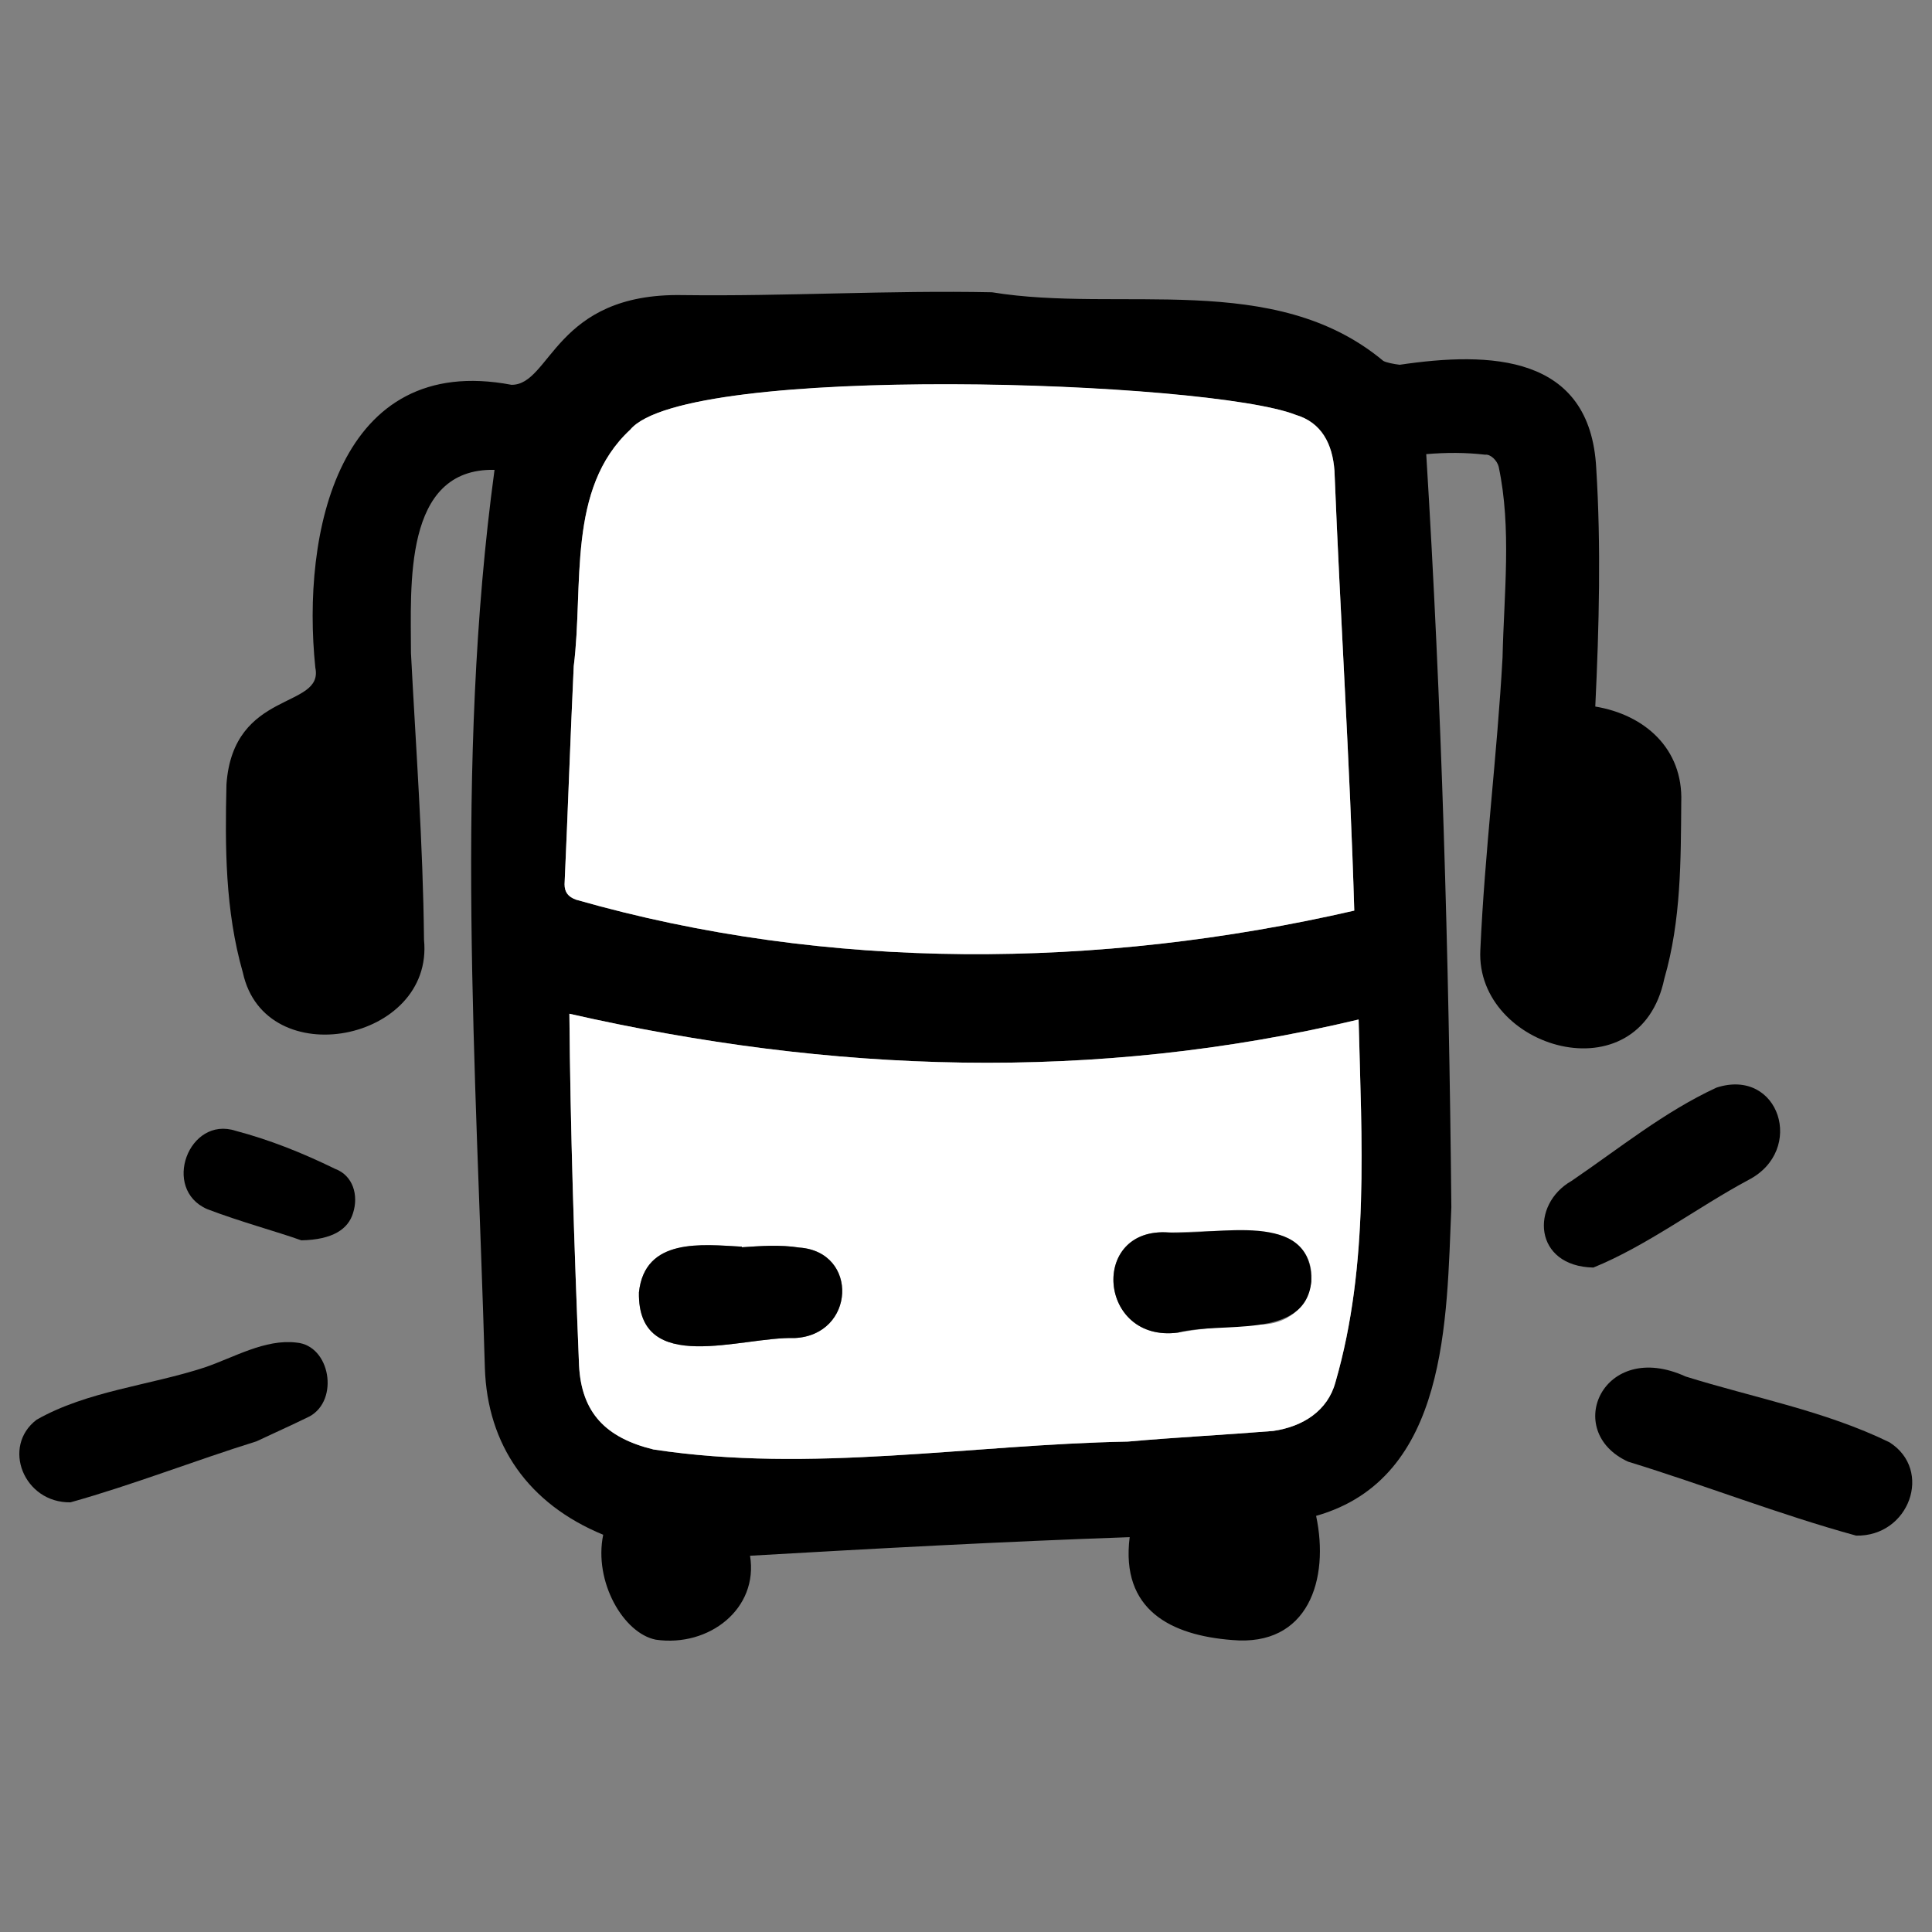 <svg xmlns="http://www.w3.org/2000/svg" version="1.1" xmlns:xlink="http://www.w3.org/1999/xlink" width="100%" height="100%" id="svgWorkerArea" viewBox="0 0 400 400" xmlns:artdraw="https://artdraw.muisca.co" style="background: white;"><rect x="0" y="0" width="400" height="400" fill="#808080" stroke="none"/><defs id="defsdoc"><pattern id="patternBool" x="0" y="0" width="10" height="10" patternUnits="userSpaceOnUse" patternTransform="rotate(35)"><circle cx="5" cy="5" r="4" style="stroke: none;fill: #ff000070;"></circle></pattern></defs><g id="fileImp-339764090" class="cosito"><path id="pathImp-88957403" fill="#000000" class="grouped" d="M205.386 60.512C231.986 64.872 263.786 55.872 286.386 74.712 286.986 75.072 288.586 75.372 289.786 75.522 308.386 72.772 329.286 73.272 330.486 96.991 331.486 112.972 331.086 129.672 330.286 146.284 340.486 147.972 348.486 154.972 348.086 166.054 347.986 177.972 348.086 190.472 344.586 202.597 339.486 227.172 305.486 217.172 306.486 196.73 307.386 176.372 309.986 156.172 311.086 136.11 311.386 122.872 312.986 109.372 310.286 96.631 309.986 95.372 308.586 93.972 307.486 94.141 303.486 93.672 299.486 93.672 295.286 94.023 298.486 145.872 299.986 197.672 300.486 249.94 299.486 273.072 299.886 306.072 272.486 313.844 275.286 326.972 270.886 340.972 255.086 339.548 242.486 338.572 231.986 333.372 233.886 318.252 207.586 319.172 181.786 320.572 155.286 322.099 157.086 333.072 146.786 341.072 135.786 339.48 129.086 338.172 122.886 327.472 124.886 317.754 109.386 311.372 100.886 299.172 100.386 283.194 98.586 220.972 94.086 158.472 102.386 97.277 83.386 96.872 85.086 121.372 85.086 135.195 86.086 154.672 87.586 174.472 87.786 194.577 89.886 215.672 54.886 222.472 50.286 201.382 46.586 188.472 46.586 175.172 46.886 162.382 48.286 142.672 67.086 146.872 65.286 138.233 62.386 110.372 70.086 72.872 105.886 79.669 114.086 79.772 114.786 60.572 141.386 61.098 162.786 61.372 183.986 60.072 205.386 60.512 205.386 60.272 205.386 60.272 205.386 60.512M280.386 188.532C279.486 157.972 277.486 127.672 276.286 97.481 275.886 91.872 273.586 87.472 268.286 85.897 250.586 78.872 141.986 75.072 130.486 88.956 117.286 101.172 120.886 121.272 118.786 137.927 118.086 152.672 117.586 167.672 116.886 183.076 116.886 184.672 117.586 185.672 119.286 186.277 171.386 201.172 227.586 200.672 280.386 188.532 280.386 188.172 280.386 188.172 280.386 188.532M281.286 211.08C226.386 224.172 171.986 222.172 117.886 209.886 118.086 233.872 118.886 258.172 119.886 282.698 120.386 292.472 125.386 297.672 135.286 300.095 167.886 305.072 200.886 299.072 233.486 298.467 243.586 297.572 253.586 297.072 263.586 296.266 269.786 295.372 274.886 292.072 276.486 286.193 283.586 261.672 281.886 235.872 281.286 211.08 281.286 210.672 281.286 210.672 281.286 211.08"></path><path id="pathImp-744673278" fill="#000000" class="grouped" d="M384.286 317.933C368.386 313.572 352.886 307.472 337.086 302.625 323.386 296.372 331.886 277.172 348.986 284.988 362.986 289.372 377.786 292.072 391.186 298.609 400.286 304.372 395.286 318.172 384.286 317.933 384.286 317.672 384.286 317.672 384.286 317.933"></path><path id="pathImp-559269446" fill="#000000" class="grouped" d="M14.586 311.044C4.886 311.172 0.286 299.472 7.586 293.935 18.086 287.972 30.886 286.872 42.386 283.109 48.386 281.072 54.886 277.172 61.386 277.969 68.386 278.572 70.286 289.872 64.086 293.255 60.386 295.072 56.786 296.672 53.086 298.419 40.386 302.372 27.386 307.472 14.586 311.044 14.586 310.672 14.586 310.672 14.586 311.044"></path><path id="pathImp-104572793" fill="#000000" class="grouped" d="M329.886 262.435C317.486 262.172 316.786 249.372 325.386 244.488 335.386 237.672 344.586 230.172 355.386 225.177 368.386 220.972 373.886 238.172 361.986 244.303 351.586 249.872 340.886 257.972 329.886 262.435 329.886 262.172 329.886 262.172 329.886 262.435"></path><path id="pathImp-721495887" fill="#000000" class="grouped" d="M62.386 256.798C57.286 254.972 49.786 252.972 42.886 250.331 33.386 246.172 39.086 230.972 48.786 234.121 55.786 235.972 62.586 238.672 69.386 242.003 73.086 243.372 74.286 247.472 73.086 251.172 72.086 254.472 68.886 256.672 62.386 256.798 62.386 256.472 62.386 256.472 62.386 256.798"></path><path id="pathImp-355081316" fill="white" class="grouped" d="M280.386 188.533C227.586 200.672 171.386 201.172 119.286 186.277 117.586 185.672 116.886 184.672 116.886 183.076 117.586 167.672 118.086 152.672 118.786 137.927 120.886 121.272 117.286 101.172 130.486 88.957 141.986 75.072 250.286 78.772 268.286 85.896 273.586 87.472 275.886 91.872 276.286 97.481 277.486 127.672 279.486 157.972 280.386 188.533 280.386 188.172 280.386 188.172 280.386 188.533"></path><path id="pathImp-806722661" fill="white" class="grouped" d="M281.286 211.08C281.886 235.872 283.586 261.672 276.486 286.192 274.886 292.072 269.786 295.372 263.586 296.266 253.586 297.072 243.586 297.572 233.486 298.466 200.886 299.072 167.886 305.072 135.286 300.097 125.386 297.672 120.386 292.472 119.886 282.698 118.886 258.172 118.086 233.872 117.886 209.886 171.986 222.172 226.386 224.172 281.286 211.08 281.286 210.672 281.286 210.672 281.286 211.08M153.586 258.232C153.586 257.972 153.586 257.972 153.586 258.111 145.386 257.672 133.486 256.172 132.286 267.588 131.986 285.072 153.586 276.672 164.486 277.03 177.086 276.472 177.886 259.172 165.486 258.296 161.486 257.672 157.486 257.972 153.586 258.232 153.586 257.972 153.586 257.972 153.586 258.232M241.986 255.17C225.486 253.972 227.386 278.072 243.886 275.898 249.486 274.972 255.286 274.372 260.986 274.24 274.086 273.972 275.486 256.172 262.386 255.278 255.586 254.472 248.886 254.972 241.986 255.17 241.986 254.972 241.986 254.972 241.986 255.17"></path><path id="pathImp-33618880" fill="#000000" class="grouped" d="M153.586 258.232C157.486 257.972 161.486 257.672 165.486 258.296 177.886 259.172 177.086 276.472 164.486 277.029 153.586 276.672 131.986 285.072 132.286 267.587 133.486 256.172 145.386 257.672 153.586 258.111 153.586 257.972 153.586 257.972 153.586 258.232 153.586 257.972 153.586 257.972 153.586 258.232"></path><path id="pathImp-502245935" fill="#000000" class="grouped" d="M241.986 255.17C251.586 255.872 271.886 250.172 271.486 265.356 270.286 277.572 252.886 273.472 243.886 275.899 227.386 278.072 225.486 253.972 241.986 255.17 241.986 254.972 241.986 254.972 241.986 255.17"></path></g></svg>